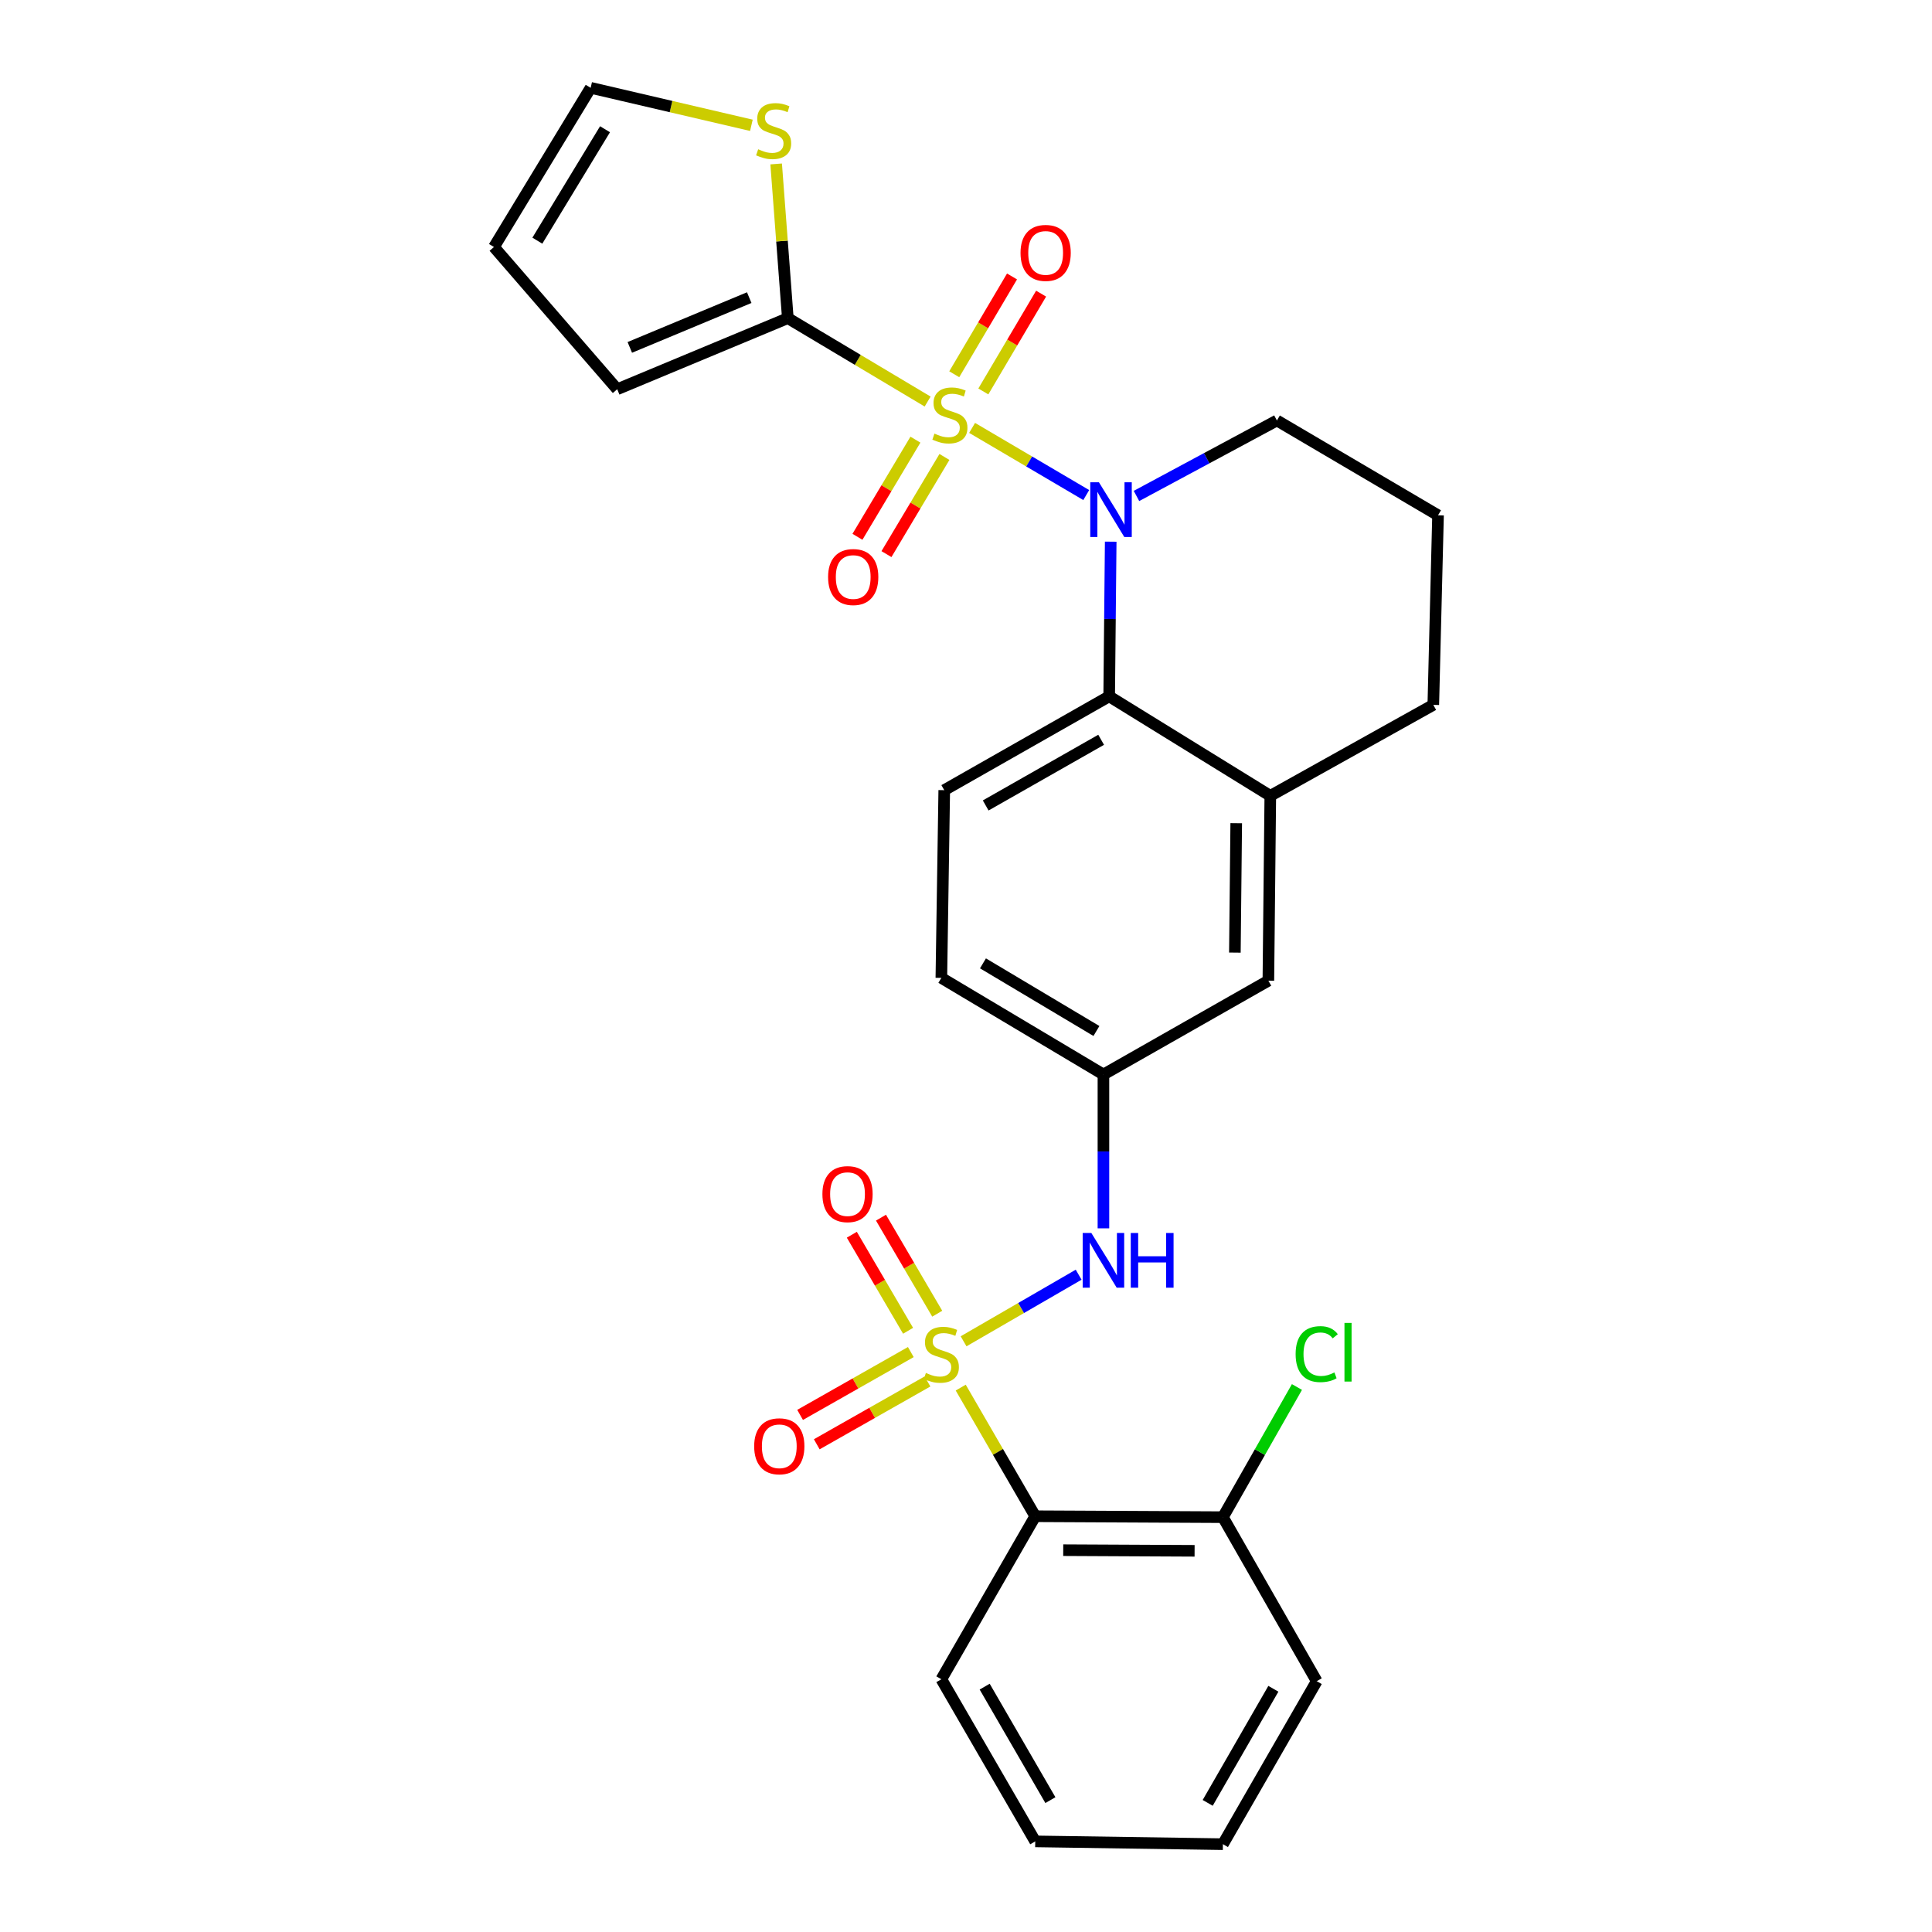 <?xml version='1.0' encoding='iso-8859-1'?>
<svg version='1.1' baseProfile='full'
              xmlns='http://www.w3.org/2000/svg'
                      xmlns:rdkit='http://www.rdkit.org/xml'
                      xmlns:xlink='http://www.w3.org/1999/xlink'
                  xml:space='preserve'
width='1000px' height='1000px' viewBox='0 0 1000 1000'>
<!-- END OF HEADER -->
<rect style='opacity:1.0;fill:#FFFFFF;stroke:none' width='1000' height='1000' x='0' y='0'> </rect>
<path class='bond-1' d='M 503.163,221.483 L 532.7,238.863' style='fill:none;fill-rule:evenodd;stroke:#CCCC00;stroke-width:6px;stroke-linecap:butt;stroke-linejoin:miter;stroke-opacity:1' />
<path class='bond-1' d='M 532.7,238.863 L 562.236,256.242' style='fill:none;fill-rule:evenodd;stroke:#0000FF;stroke-width:6px;stroke-linecap:butt;stroke-linejoin:miter;stroke-opacity:1' />
<path class='bond-2' d='M 480.142,207.843 L 443.957,186.258' style='fill:none;fill-rule:evenodd;stroke:#CCCC00;stroke-width:6px;stroke-linecap:butt;stroke-linejoin:miter;stroke-opacity:1' />
<path class='bond-2' d='M 443.957,186.258 L 407.772,164.672' style='fill:none;fill-rule:evenodd;stroke:#000000;stroke-width:6px;stroke-linecap:butt;stroke-linejoin:miter;stroke-opacity:1' />
<path class='bond-8' d='M 473.82,227.558 L 458.816,252.705' style='fill:none;fill-rule:evenodd;stroke:#CCCC00;stroke-width:6px;stroke-linecap:butt;stroke-linejoin:miter;stroke-opacity:1' />
<path class='bond-8' d='M 458.816,252.705 L 443.811,277.852' style='fill:none;fill-rule:evenodd;stroke:#FF0000;stroke-width:6px;stroke-linecap:butt;stroke-linejoin:miter;stroke-opacity:1' />
<path class='bond-8' d='M 488.838,236.518 L 473.833,261.666' style='fill:none;fill-rule:evenodd;stroke:#CCCC00;stroke-width:6px;stroke-linecap:butt;stroke-linejoin:miter;stroke-opacity:1' />
<path class='bond-8' d='M 473.833,261.666 L 458.829,286.813' style='fill:none;fill-rule:evenodd;stroke:#FF0000;stroke-width:6px;stroke-linecap:butt;stroke-linejoin:miter;stroke-opacity:1' />
<path class='bond-9' d='M 508.973,202.608 L 523.925,177.297' style='fill:none;fill-rule:evenodd;stroke:#CCCC00;stroke-width:6px;stroke-linecap:butt;stroke-linejoin:miter;stroke-opacity:1' />
<path class='bond-9' d='M 523.925,177.297 L 538.877,151.986' style='fill:none;fill-rule:evenodd;stroke:#FF0000;stroke-width:6px;stroke-linecap:butt;stroke-linejoin:miter;stroke-opacity:1' />
<path class='bond-9' d='M 493.916,193.713 L 508.868,168.403' style='fill:none;fill-rule:evenodd;stroke:#CCCC00;stroke-width:6px;stroke-linecap:butt;stroke-linejoin:miter;stroke-opacity:1' />
<path class='bond-9' d='M 508.868,168.403 L 523.82,143.092' style='fill:none;fill-rule:evenodd;stroke:#FF0000;stroke-width:6px;stroke-linecap:butt;stroke-linejoin:miter;stroke-opacity:1' />
<path class='bond-0' d='M 498.747,694.257 L 528.526,677.02' style='fill:none;fill-rule:evenodd;stroke:#CCCC00;stroke-width:6px;stroke-linecap:butt;stroke-linejoin:miter;stroke-opacity:1' />
<path class='bond-0' d='M 528.526,677.02 L 558.305,659.784' style='fill:none;fill-rule:evenodd;stroke:#0000FF;stroke-width:6px;stroke-linecap:butt;stroke-linejoin:miter;stroke-opacity:1' />
<path class='bond-3' d='M 497.267,718.219 L 516.554,751.513' style='fill:none;fill-rule:evenodd;stroke:#CCCC00;stroke-width:6px;stroke-linecap:butt;stroke-linejoin:miter;stroke-opacity:1' />
<path class='bond-3' d='M 516.554,751.513 L 535.84,784.807' style='fill:none;fill-rule:evenodd;stroke:#000000;stroke-width:6px;stroke-linecap:butt;stroke-linejoin:miter;stroke-opacity:1' />
<path class='bond-10' d='M 485.111,679.973 L 470.552,655.116' style='fill:none;fill-rule:evenodd;stroke:#CCCC00;stroke-width:6px;stroke-linecap:butt;stroke-linejoin:miter;stroke-opacity:1' />
<path class='bond-10' d='M 470.552,655.116 L 455.993,630.258' style='fill:none;fill-rule:evenodd;stroke:#FF0000;stroke-width:6px;stroke-linecap:butt;stroke-linejoin:miter;stroke-opacity:1' />
<path class='bond-10' d='M 470.021,688.812 L 455.462,663.954' style='fill:none;fill-rule:evenodd;stroke:#CCCC00;stroke-width:6px;stroke-linecap:butt;stroke-linejoin:miter;stroke-opacity:1' />
<path class='bond-10' d='M 455.462,663.954 L 440.903,639.097' style='fill:none;fill-rule:evenodd;stroke:#FF0000;stroke-width:6px;stroke-linecap:butt;stroke-linejoin:miter;stroke-opacity:1' />
<path class='bond-11' d='M 471.437,699.83 L 442.782,716.089' style='fill:none;fill-rule:evenodd;stroke:#CCCC00;stroke-width:6px;stroke-linecap:butt;stroke-linejoin:miter;stroke-opacity:1' />
<path class='bond-11' d='M 442.782,716.089 L 414.126,732.349' style='fill:none;fill-rule:evenodd;stroke:#FF0000;stroke-width:6px;stroke-linecap:butt;stroke-linejoin:miter;stroke-opacity:1' />
<path class='bond-11' d='M 480.068,715.04 L 451.412,731.299' style='fill:none;fill-rule:evenodd;stroke:#CCCC00;stroke-width:6px;stroke-linecap:butt;stroke-linejoin:miter;stroke-opacity:1' />
<path class='bond-11' d='M 451.412,731.299 L 422.757,747.559' style='fill:none;fill-rule:evenodd;stroke:#FF0000;stroke-width:6px;stroke-linecap:butt;stroke-linejoin:miter;stroke-opacity:1' />
<path class='bond-4' d='M 574.898,280.365 L 574.504,320.397' style='fill:none;fill-rule:evenodd;stroke:#0000FF;stroke-width:6px;stroke-linecap:butt;stroke-linejoin:miter;stroke-opacity:1' />
<path class='bond-4' d='M 574.504,320.397 L 574.109,360.428' style='fill:none;fill-rule:evenodd;stroke:#000000;stroke-width:6px;stroke-linecap:butt;stroke-linejoin:miter;stroke-opacity:1' />
<path class='bond-19' d='M 588.238,256.707 L 624.582,237.174' style='fill:none;fill-rule:evenodd;stroke:#0000FF;stroke-width:6px;stroke-linecap:butt;stroke-linejoin:miter;stroke-opacity:1' />
<path class='bond-19' d='M 624.582,237.174 L 660.926,217.641' style='fill:none;fill-rule:evenodd;stroke:#000000;stroke-width:6px;stroke-linecap:butt;stroke-linejoin:miter;stroke-opacity:1' />
<path class='bond-7' d='M 407.772,164.672 L 404.754,124.763' style='fill:none;fill-rule:evenodd;stroke:#000000;stroke-width:6px;stroke-linecap:butt;stroke-linejoin:miter;stroke-opacity:1' />
<path class='bond-7' d='M 404.754,124.763 L 401.736,84.853' style='fill:none;fill-rule:evenodd;stroke:#CCCC00;stroke-width:6px;stroke-linecap:butt;stroke-linejoin:miter;stroke-opacity:1' />
<path class='bond-14' d='M 407.772,164.672 L 319.468,201.474' style='fill:none;fill-rule:evenodd;stroke:#000000;stroke-width:6px;stroke-linecap:butt;stroke-linejoin:miter;stroke-opacity:1' />
<path class='bond-14' d='M 387.799,154.051 L 325.986,179.812' style='fill:none;fill-rule:evenodd;stroke:#000000;stroke-width:6px;stroke-linecap:butt;stroke-linejoin:miter;stroke-opacity:1' />
<path class='bond-13' d='M 535.84,784.807 L 632.975,785.283' style='fill:none;fill-rule:evenodd;stroke:#000000;stroke-width:6px;stroke-linecap:butt;stroke-linejoin:miter;stroke-opacity:1' />
<path class='bond-13' d='M 550.325,802.366 L 618.319,802.7' style='fill:none;fill-rule:evenodd;stroke:#000000;stroke-width:6px;stroke-linecap:butt;stroke-linejoin:miter;stroke-opacity:1' />
<path class='bond-22' d='M 535.84,784.807 L 487.244,869.176' style='fill:none;fill-rule:evenodd;stroke:#000000;stroke-width:6px;stroke-linecap:butt;stroke-linejoin:miter;stroke-opacity:1' />
<path class='bond-6' d='M 574.109,360.428 L 657.506,411.92' style='fill:none;fill-rule:evenodd;stroke:#000000;stroke-width:6px;stroke-linecap:butt;stroke-linejoin:miter;stroke-opacity:1' />
<path class='bond-12' d='M 574.109,360.428 L 488.74,408.986' style='fill:none;fill-rule:evenodd;stroke:#000000;stroke-width:6px;stroke-linecap:butt;stroke-linejoin:miter;stroke-opacity:1' />
<path class='bond-12' d='M 569.95,382.913 L 510.191,416.903' style='fill:none;fill-rule:evenodd;stroke:#000000;stroke-width:6px;stroke-linecap:butt;stroke-linejoin:miter;stroke-opacity:1' />
<path class='bond-5' d='M 571.136,635.792 L 571.136,595.979' style='fill:none;fill-rule:evenodd;stroke:#0000FF;stroke-width:6px;stroke-linecap:butt;stroke-linejoin:miter;stroke-opacity:1' />
<path class='bond-5' d='M 571.136,595.979 L 571.136,556.165' style='fill:none;fill-rule:evenodd;stroke:#000000;stroke-width:6px;stroke-linecap:butt;stroke-linejoin:miter;stroke-opacity:1' />
<path class='bond-16' d='M 657.506,411.92 L 656.506,507.597' style='fill:none;fill-rule:evenodd;stroke:#000000;stroke-width:6px;stroke-linecap:butt;stroke-linejoin:miter;stroke-opacity:1' />
<path class='bond-16' d='M 639.869,426.089 L 639.169,493.063' style='fill:none;fill-rule:evenodd;stroke:#000000;stroke-width:6px;stroke-linecap:butt;stroke-linejoin:miter;stroke-opacity:1' />
<path class='bond-29' d='M 657.506,411.92 L 741.875,364.839' style='fill:none;fill-rule:evenodd;stroke:#000000;stroke-width:6px;stroke-linecap:butt;stroke-linejoin:miter;stroke-opacity:1' />
<path class='bond-17' d='M 388.916,64.854 L 347.318,55.154' style='fill:none;fill-rule:evenodd;stroke:#CCCC00;stroke-width:6px;stroke-linecap:butt;stroke-linejoin:miter;stroke-opacity:1' />
<path class='bond-17' d='M 347.318,55.154 L 305.721,45.455' style='fill:none;fill-rule:evenodd;stroke:#000000;stroke-width:6px;stroke-linecap:butt;stroke-linejoin:miter;stroke-opacity:1' />
<path class='bond-20' d='M 488.74,408.986 L 487.244,506.15' style='fill:none;fill-rule:evenodd;stroke:#000000;stroke-width:6px;stroke-linecap:butt;stroke-linejoin:miter;stroke-opacity:1' />
<path class='bond-21' d='M 632.975,785.283 L 652.136,751.596' style='fill:none;fill-rule:evenodd;stroke:#000000;stroke-width:6px;stroke-linecap:butt;stroke-linejoin:miter;stroke-opacity:1' />
<path class='bond-21' d='M 652.136,751.596 L 671.297,717.909' style='fill:none;fill-rule:evenodd;stroke:#00CC00;stroke-width:6px;stroke-linecap:butt;stroke-linejoin:miter;stroke-opacity:1' />
<path class='bond-25' d='M 632.975,785.283 L 681.533,870.177' style='fill:none;fill-rule:evenodd;stroke:#000000;stroke-width:6px;stroke-linecap:butt;stroke-linejoin:miter;stroke-opacity:1' />
<path class='bond-18' d='M 319.468,201.474 L 255.677,127.851' style='fill:none;fill-rule:evenodd;stroke:#000000;stroke-width:6px;stroke-linecap:butt;stroke-linejoin:miter;stroke-opacity:1' />
<path class='bond-15' d='M 571.136,556.165 L 487.244,506.15' style='fill:none;fill-rule:evenodd;stroke:#000000;stroke-width:6px;stroke-linecap:butt;stroke-linejoin:miter;stroke-opacity:1' />
<path class='bond-15' d='M 567.508,533.642 L 508.783,498.631' style='fill:none;fill-rule:evenodd;stroke:#000000;stroke-width:6px;stroke-linecap:butt;stroke-linejoin:miter;stroke-opacity:1' />
<path class='bond-30' d='M 571.136,556.165 L 656.506,507.597' style='fill:none;fill-rule:evenodd;stroke:#000000;stroke-width:6px;stroke-linecap:butt;stroke-linejoin:miter;stroke-opacity:1' />
<path class='bond-28' d='M 305.721,45.455 L 255.677,127.851' style='fill:none;fill-rule:evenodd;stroke:#000000;stroke-width:6px;stroke-linecap:butt;stroke-linejoin:miter;stroke-opacity:1' />
<path class='bond-28' d='M 313.161,66.892 L 278.13,124.57' style='fill:none;fill-rule:evenodd;stroke:#000000;stroke-width:6px;stroke-linecap:butt;stroke-linejoin:miter;stroke-opacity:1' />
<path class='bond-24' d='M 660.926,217.641 L 744.323,266.713' style='fill:none;fill-rule:evenodd;stroke:#000000;stroke-width:6px;stroke-linecap:butt;stroke-linejoin:miter;stroke-opacity:1' />
<path class='bond-26' d='M 487.244,869.176 L 535.84,953.098' style='fill:none;fill-rule:evenodd;stroke:#000000;stroke-width:6px;stroke-linecap:butt;stroke-linejoin:miter;stroke-opacity:1' />
<path class='bond-26' d='M 509.667,873.001 L 543.684,931.746' style='fill:none;fill-rule:evenodd;stroke:#000000;stroke-width:6px;stroke-linecap:butt;stroke-linejoin:miter;stroke-opacity:1' />
<path class='bond-23' d='M 741.875,364.839 L 744.323,266.713' style='fill:none;fill-rule:evenodd;stroke:#000000;stroke-width:6px;stroke-linecap:butt;stroke-linejoin:miter;stroke-opacity:1' />
<path class='bond-31' d='M 681.533,870.177 L 632.975,954.545' style='fill:none;fill-rule:evenodd;stroke:#000000;stroke-width:6px;stroke-linecap:butt;stroke-linejoin:miter;stroke-opacity:1' />
<path class='bond-31' d='M 659.092,874.109 L 625.102,933.167' style='fill:none;fill-rule:evenodd;stroke:#000000;stroke-width:6px;stroke-linecap:butt;stroke-linejoin:miter;stroke-opacity:1' />
<path class='bond-27' d='M 535.84,953.098 L 632.975,954.545' style='fill:none;fill-rule:evenodd;stroke:#000000;stroke-width:6px;stroke-linecap:butt;stroke-linejoin:miter;stroke-opacity:1' />
<path  class='atom-0' d='M 483.664 224.437
Q 483.984 224.557, 485.304 225.117
Q 486.624 225.677, 488.064 226.037
Q 489.544 226.357, 490.984 226.357
Q 493.664 226.357, 495.224 225.077
Q 496.784 223.757, 496.784 221.477
Q 496.784 219.917, 495.984 218.957
Q 495.224 217.997, 494.024 217.477
Q 492.824 216.957, 490.824 216.357
Q 488.304 215.597, 486.784 214.877
Q 485.304 214.157, 484.224 212.637
Q 483.184 211.117, 483.184 208.557
Q 483.184 204.997, 485.584 202.797
Q 488.024 200.597, 492.824 200.597
Q 496.104 200.597, 499.824 202.157
L 498.904 205.237
Q 495.504 203.837, 492.944 203.837
Q 490.184 203.837, 488.664 204.997
Q 487.144 206.117, 487.184 208.077
Q 487.184 209.597, 487.944 210.517
Q 488.744 211.437, 489.864 211.957
Q 491.024 212.477, 492.944 213.077
Q 495.504 213.877, 497.024 214.677
Q 498.544 215.477, 499.624 217.117
Q 500.744 218.717, 500.744 221.477
Q 500.744 225.397, 498.104 227.517
Q 495.504 229.597, 491.144 229.597
Q 488.624 229.597, 486.704 229.037
Q 484.824 228.517, 482.584 227.597
L 483.664 224.437
' fill='#CCCC00'/>
<path  class='atom-1' d='M 479.244 710.635
Q 479.564 710.755, 480.884 711.315
Q 482.204 711.875, 483.644 712.235
Q 485.124 712.555, 486.564 712.555
Q 489.244 712.555, 490.804 711.275
Q 492.364 709.955, 492.364 707.675
Q 492.364 706.115, 491.564 705.155
Q 490.804 704.195, 489.604 703.675
Q 488.404 703.155, 486.404 702.555
Q 483.884 701.795, 482.364 701.075
Q 480.884 700.355, 479.804 698.835
Q 478.764 697.315, 478.764 694.755
Q 478.764 691.195, 481.164 688.995
Q 483.604 686.795, 488.404 686.795
Q 491.684 686.795, 495.404 688.355
L 494.484 691.435
Q 491.084 690.035, 488.524 690.035
Q 485.764 690.035, 484.244 691.195
Q 482.724 692.315, 482.764 694.275
Q 482.764 695.795, 483.524 696.715
Q 484.324 697.635, 485.444 698.155
Q 486.604 698.675, 488.524 699.275
Q 491.084 700.075, 492.604 700.875
Q 494.124 701.675, 495.204 703.315
Q 496.324 704.915, 496.324 707.675
Q 496.324 711.595, 493.684 713.715
Q 491.084 715.795, 486.724 715.795
Q 484.204 715.795, 482.284 715.235
Q 480.404 714.715, 478.164 713.795
L 479.244 710.635
' fill='#CCCC00'/>
<path  class='atom-2' d='M 568.801 249.629
L 578.081 264.629
Q 579.001 266.109, 580.481 268.789
Q 581.961 271.469, 582.041 271.629
L 582.041 249.629
L 585.801 249.629
L 585.801 277.949
L 581.921 277.949
L 571.961 261.549
Q 570.801 259.629, 569.561 257.429
Q 568.361 255.229, 568.001 254.549
L 568.001 277.949
L 564.321 277.949
L 564.321 249.629
L 568.801 249.629
' fill='#0000FF'/>
<path  class='atom-6' d='M 564.876 638.197
L 574.156 653.197
Q 575.076 654.677, 576.556 657.357
Q 578.036 660.037, 578.116 660.197
L 578.116 638.197
L 581.876 638.197
L 581.876 666.517
L 577.996 666.517
L 568.036 650.117
Q 566.876 648.197, 565.636 645.997
Q 564.436 643.797, 564.076 643.117
L 564.076 666.517
L 560.396 666.517
L 560.396 638.197
L 564.876 638.197
' fill='#0000FF'/>
<path  class='atom-6' d='M 585.276 638.197
L 589.116 638.197
L 589.116 650.237
L 603.596 650.237
L 603.596 638.197
L 607.436 638.197
L 607.436 666.517
L 603.596 666.517
L 603.596 653.437
L 589.116 653.437
L 589.116 666.517
L 585.276 666.517
L 585.276 638.197
' fill='#0000FF'/>
<path  class='atom-8' d='M 392.427 77.258
Q 392.747 77.378, 394.067 77.938
Q 395.387 78.498, 396.827 78.858
Q 398.307 79.178, 399.747 79.178
Q 402.427 79.178, 403.987 77.898
Q 405.547 76.578, 405.547 74.298
Q 405.547 72.738, 404.747 71.778
Q 403.987 70.818, 402.787 70.298
Q 401.587 69.778, 399.587 69.178
Q 397.067 68.418, 395.547 67.698
Q 394.067 66.978, 392.987 65.458
Q 391.947 63.938, 391.947 61.378
Q 391.947 57.818, 394.347 55.618
Q 396.787 53.418, 401.587 53.418
Q 404.867 53.418, 408.587 54.978
L 407.667 58.058
Q 404.267 56.658, 401.707 56.658
Q 398.947 56.658, 397.427 57.818
Q 395.907 58.938, 395.947 60.898
Q 395.947 62.418, 396.707 63.338
Q 397.507 64.258, 398.627 64.778
Q 399.787 65.298, 401.707 65.898
Q 404.267 66.698, 405.787 67.498
Q 407.307 68.298, 408.387 69.938
Q 409.507 71.538, 409.507 74.298
Q 409.507 78.218, 406.867 80.338
Q 404.267 82.418, 399.907 82.418
Q 397.387 82.418, 395.467 81.858
Q 393.587 81.338, 391.347 80.418
L 392.427 77.258
' fill='#CCCC00'/>
<path  class='atom-9' d='M 428.62 298.67
Q 428.62 291.87, 431.98 288.07
Q 435.34 284.27, 441.62 284.27
Q 447.9 284.27, 451.26 288.07
Q 454.62 291.87, 454.62 298.67
Q 454.62 305.55, 451.22 309.47
Q 447.82 313.35, 441.62 313.35
Q 435.38 313.35, 431.98 309.47
Q 428.62 305.59, 428.62 298.67
M 441.62 310.15
Q 445.94 310.15, 448.26 307.27
Q 450.62 304.35, 450.62 298.67
Q 450.62 293.11, 448.26 290.31
Q 445.94 287.47, 441.62 287.47
Q 437.3 287.47, 434.94 290.27
Q 432.62 293.07, 432.62 298.67
Q 432.62 304.39, 434.94 307.27
Q 437.3 310.15, 441.62 310.15
' fill='#FF0000'/>
<path  class='atom-10' d='M 528.223 130.904
Q 528.223 124.104, 531.583 120.304
Q 534.943 116.504, 541.223 116.504
Q 547.503 116.504, 550.863 120.304
Q 554.223 124.104, 554.223 130.904
Q 554.223 137.784, 550.823 141.704
Q 547.423 145.584, 541.223 145.584
Q 534.983 145.584, 531.583 141.704
Q 528.223 137.824, 528.223 130.904
M 541.223 142.384
Q 545.543 142.384, 547.863 139.504
Q 550.223 136.584, 550.223 130.904
Q 550.223 125.344, 547.863 122.544
Q 545.543 119.704, 541.223 119.704
Q 536.903 119.704, 534.543 122.504
Q 532.223 125.304, 532.223 130.904
Q 532.223 136.624, 534.543 139.504
Q 536.903 142.384, 541.223 142.384
' fill='#FF0000'/>
<path  class='atom-11' d='M 425.676 618.074
Q 425.676 611.274, 429.036 607.474
Q 432.396 603.674, 438.676 603.674
Q 444.956 603.674, 448.316 607.474
Q 451.676 611.274, 451.676 618.074
Q 451.676 624.954, 448.276 628.874
Q 444.876 632.754, 438.676 632.754
Q 432.436 632.754, 429.036 628.874
Q 425.676 624.994, 425.676 618.074
M 438.676 629.554
Q 442.996 629.554, 445.316 626.674
Q 447.676 623.754, 447.676 618.074
Q 447.676 612.514, 445.316 609.714
Q 442.996 606.874, 438.676 606.874
Q 434.356 606.874, 431.996 609.674
Q 429.676 612.474, 429.676 618.074
Q 429.676 623.794, 431.996 626.674
Q 434.356 629.554, 438.676 629.554
' fill='#FF0000'/>
<path  class='atom-12' d='M 390.361 748.591
Q 390.361 741.791, 393.721 737.991
Q 397.081 734.191, 403.361 734.191
Q 409.641 734.191, 413.001 737.991
Q 416.361 741.791, 416.361 748.591
Q 416.361 755.471, 412.961 759.391
Q 409.561 763.271, 403.361 763.271
Q 397.121 763.271, 393.721 759.391
Q 390.361 755.511, 390.361 748.591
M 403.361 760.071
Q 407.681 760.071, 410.001 757.191
Q 412.361 754.271, 412.361 748.591
Q 412.361 743.031, 410.001 740.231
Q 407.681 737.391, 403.361 737.391
Q 399.041 737.391, 396.681 740.191
Q 394.361 742.991, 394.361 748.591
Q 394.361 754.311, 396.681 757.191
Q 399.041 760.071, 403.361 760.071
' fill='#FF0000'/>
<path  class='atom-22' d='M 670.613 700.894
Q 670.613 693.854, 673.893 690.174
Q 677.213 686.454, 683.493 686.454
Q 689.333 686.454, 692.453 690.574
L 689.813 692.734
Q 687.533 689.734, 683.493 689.734
Q 679.213 689.734, 676.933 692.614
Q 674.693 695.454, 674.693 700.894
Q 674.693 706.494, 677.013 709.374
Q 679.373 712.254, 683.933 712.254
Q 687.053 712.254, 690.693 710.374
L 691.813 713.374
Q 690.333 714.334, 688.093 714.894
Q 685.853 715.454, 683.373 715.454
Q 677.213 715.454, 673.893 711.694
Q 670.613 707.934, 670.613 700.894
' fill='#00CC00'/>
<path  class='atom-22' d='M 695.893 684.734
L 699.573 684.734
L 699.573 715.094
L 695.893 715.094
L 695.893 684.734
' fill='#00CC00'/>
</svg>
